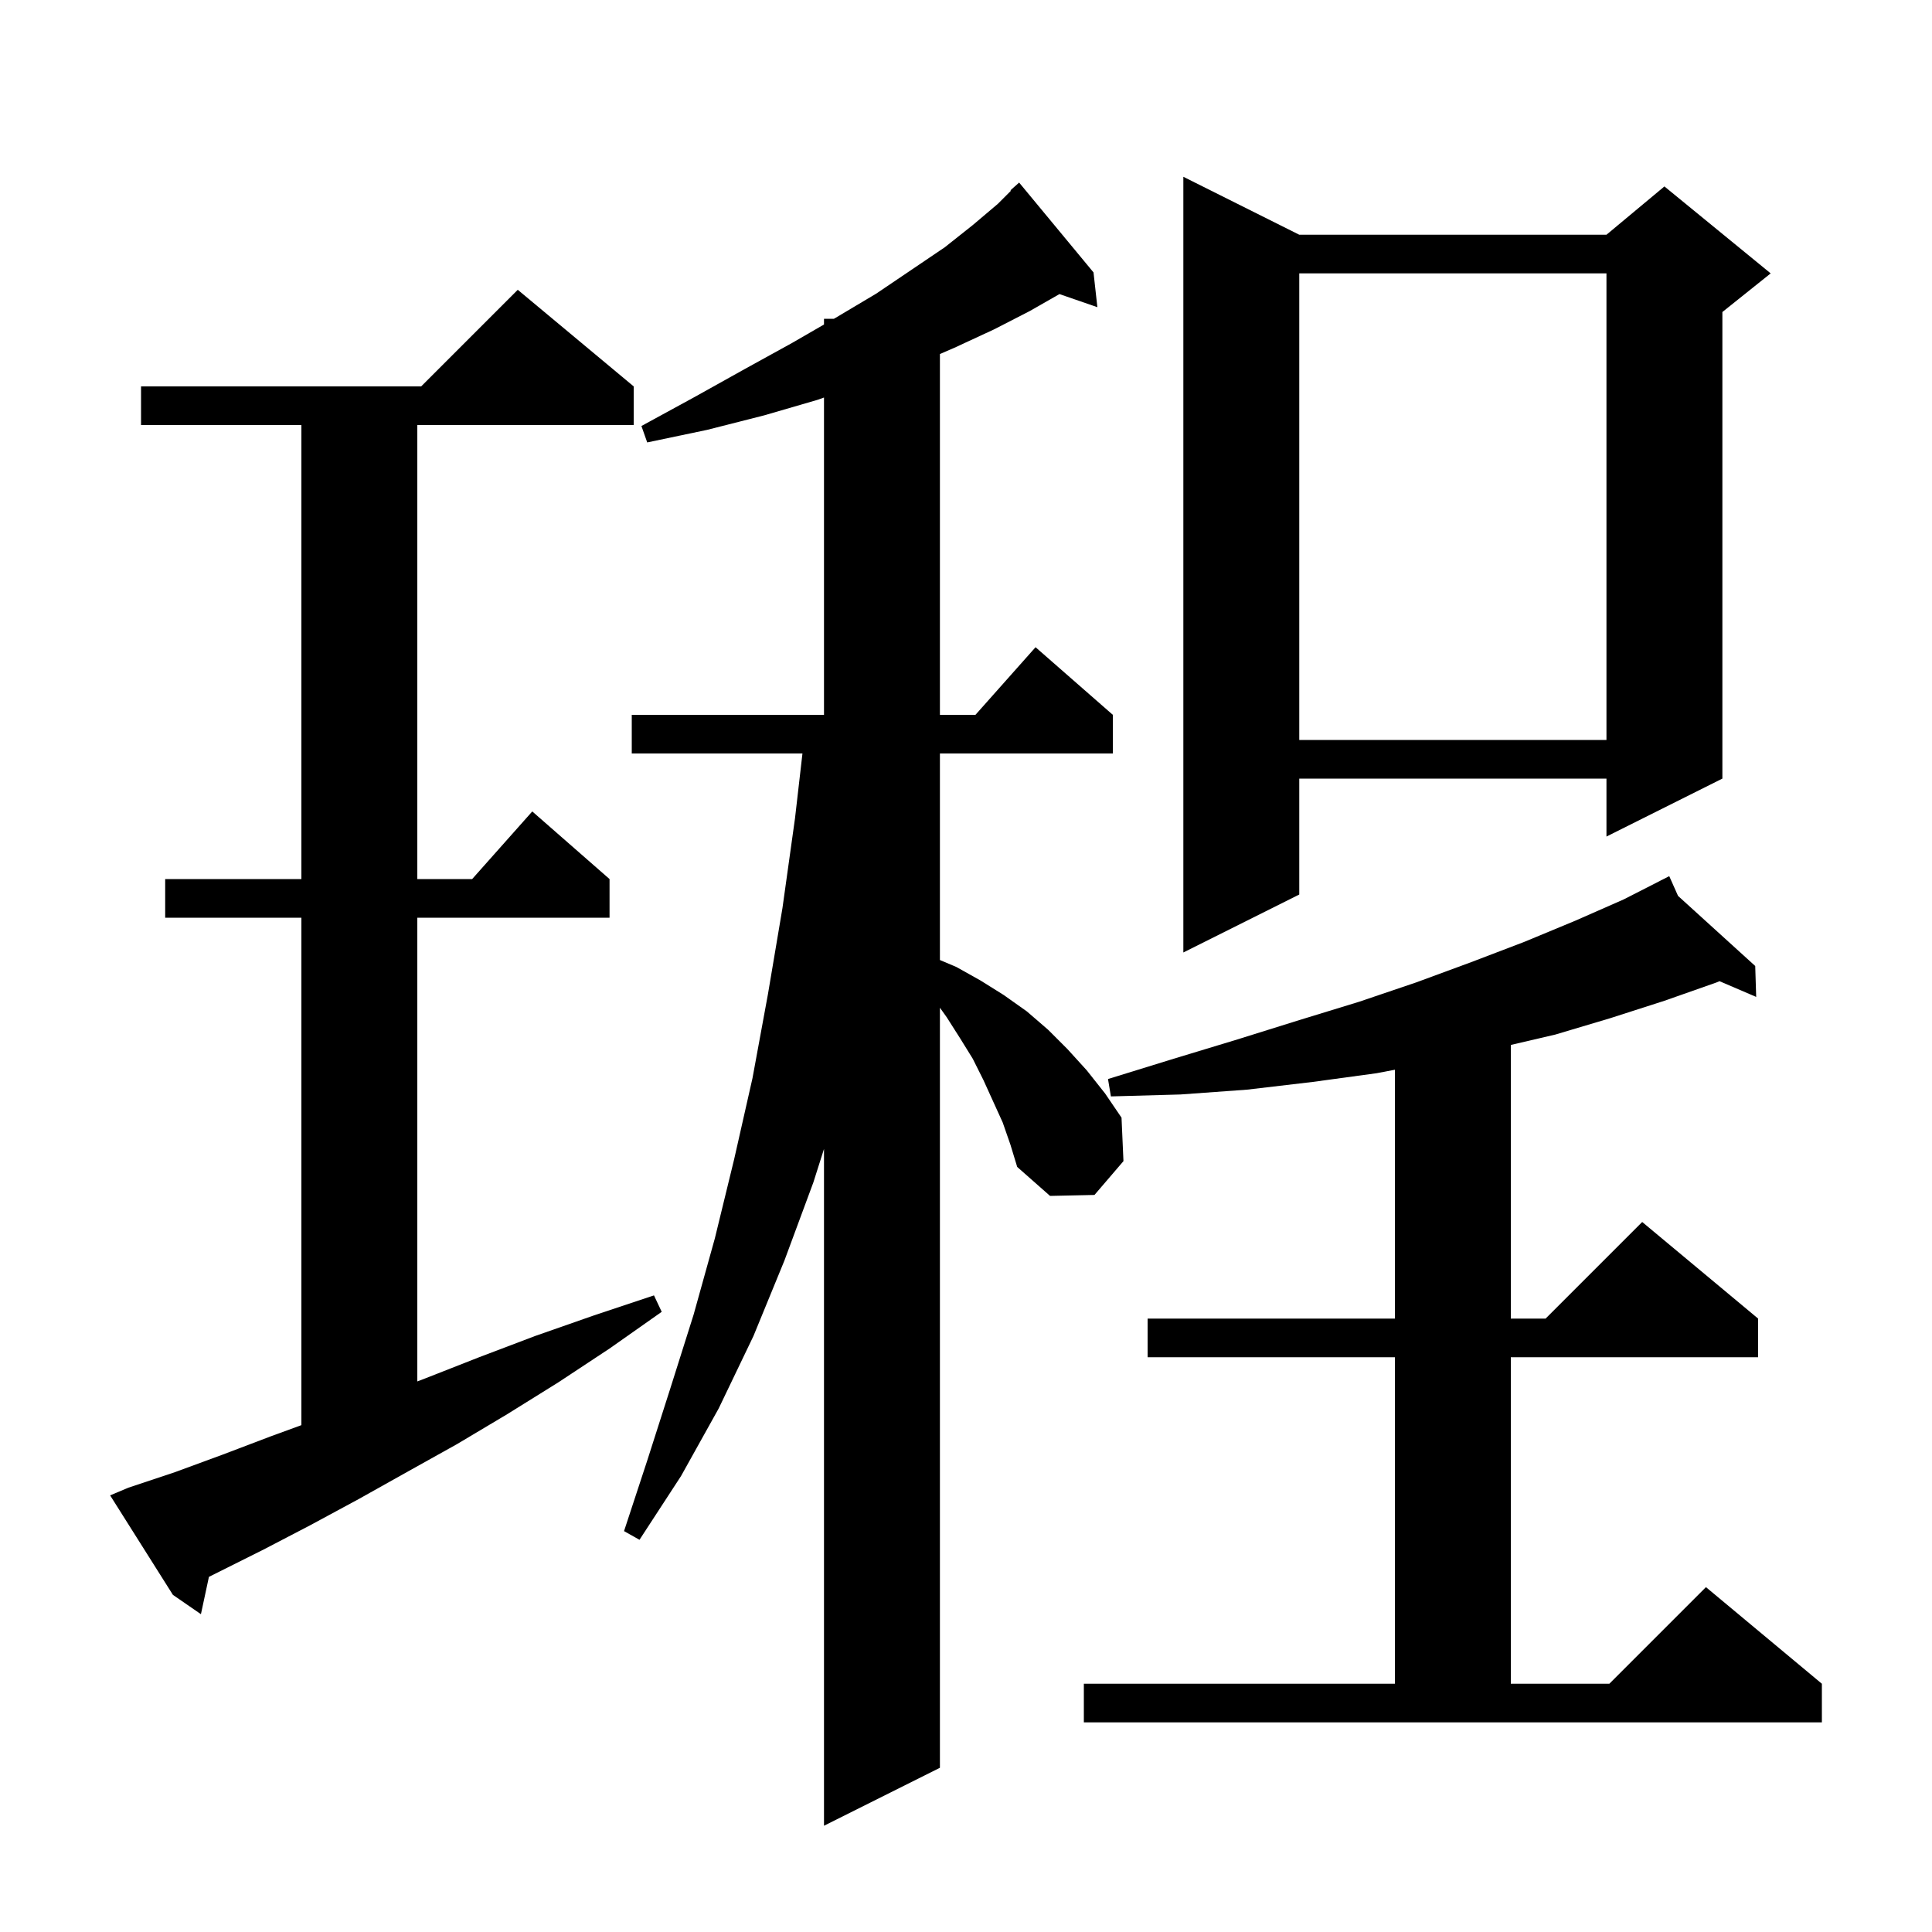 <svg xmlns="http://www.w3.org/2000/svg" xmlns:xlink="http://www.w3.org/1999/xlink" version="1.1" baseProfile="full" viewBox="0 0 200 200" width="200" height="200"><g fill="currentColor"><path d="M 103.8 116.2 L 101.8 111.8 L 100.7 109.6 L 99.4 107.5 L 98.0 105.3 L 97.3 104.32 L 97.3 183.0 L 85.3 189.0 L 85.3 118.937 L 84.2 122.4 L 81.2 130.5 L 78.0 138.3 L 74.4 145.8 L 70.5 152.8 L 66.2 159.4 L 64.6 158.5 L 67.0 151.2 L 69.4 143.7 L 71.8 136.1 L 74.0 128.2 L 76.0 120.0 L 77.9 111.6 L 79.5 102.9 L 81.0 94.0 L 82.3 84.7 L 83.07 78.0 L 65.4 78.0 L 65.4 74.0 L 85.3 74.0 L 85.3 41.153 L 84.6 41.4 L 79.1 43.0 L 73.2 44.5 L 67.0 45.8 L 66.4 44.1 L 71.9 41.1 L 77.1 38.2 L 82.0 35.5 L 85.3 33.593 L 85.3 33.0 L 86.327 33.0 L 86.5 32.9 L 90.7 30.4 L 94.4 27.9 L 97.8 25.6 L 100.7 23.3 L 103.3 21.1 L 104.65 19.75 L 104.6 19.7 L 105.5 18.9 L 113.2 28.2 L 113.6 31.8 L 109.674 30.444 L 106.6 32.2 L 102.9 34.1 L 98.8 36.0 L 97.3 36.648 L 97.3 74.0 L 100.978 74.0 L 107.2 67.0 L 115.2 74.0 L 115.2 78.0 L 97.3 78.0 L 97.3 99.381 L 99.0 100.1 L 101.5 101.5 L 103.9 103.0 L 106.3 104.7 L 108.5 106.6 L 110.5 108.6 L 112.5 110.8 L 114.4 113.2 L 116.1 115.7 L 116.3 120.2 L 113.3 123.7 L 108.7 123.8 L 105.3 120.8 L 104.6 118.5 Z M 112.2 174.3 L 144.4 174.3 L 144.4 140.5 L 118.8 140.5 L 118.8 136.5 L 144.4 136.5 L 144.4 110.738 L 142.5 111.1 L 135.9 112.0 L 129.1 112.8 L 122.2 113.3 L 115.0 113.5 L 114.7 111.7 L 121.5 109.6 L 128.1 107.6 L 134.5 105.6 L 140.7 103.7 L 146.6 101.7 L 152.3 99.6 L 157.8 97.5 L 163.1 95.3 L 168.1 93.1 L 171.925 91.147 L 171.9 91.1 L 171.942 91.138 L 172.8 90.7 L 173.711 92.744 L 181.7 100.0 L 181.8 103.2 L 178.001 101.572 L 177.7 101.7 L 172.3 103.6 L 166.7 105.4 L 161.0 107.1 L 156.4 108.173 L 156.4 136.5 L 160.0 136.5 L 170.0 126.5 L 182.0 136.5 L 182.0 140.5 L 156.4 140.5 L 156.4 174.3 L 166.6 174.3 L 176.6 164.3 L 188.6 174.3 L 188.6 178.3 L 112.2 178.3 Z M 13.3 154.0 L 18.1 152.4 L 23.0 150.6 L 28.0 148.7 L 31.2 147.531 L 31.2 95.0 L 17.1 95.0 L 17.1 91.0 L 31.2 91.0 L 31.2 44.0 L 14.6 44.0 L 14.6 40.0 L 43.6 40.0 L 53.6 30.0 L 65.6 40.0 L 65.6 44.0 L 43.2 44.0 L 43.2 91.0 L 48.878 91.0 L 55.1 84.0 L 63.1 91.0 L 63.1 95.0 L 43.2 95.0 L 43.2 143.005 L 44.0 142.7 L 49.6 140.5 L 55.4 138.3 L 61.4 136.2 L 67.7 134.1 L 68.5 135.8 L 63.1 139.6 L 57.8 143.1 L 52.5 146.4 L 47.3 149.5 L 42.1 152.4 L 37.1 155.2 L 32.1 157.9 L 27.3 160.4 L 21.628 163.236 L 20.8 167.1 L 17.9 165.1 L 11.4 154.8 Z M 134.5 24.3 L 166.3 24.3 L 172.3 19.3 L 183.3 28.3 L 178.3 32.3 L 178.3 80.6 L 166.3 86.6 L 166.3 80.6 L 134.5 80.6 L 134.5 92.6 L 122.5 98.6 L 122.5 18.3 Z M 134.5 28.3 L 134.5 76.6 L 166.3 76.6 L 166.3 28.3 Z "/></g></svg>